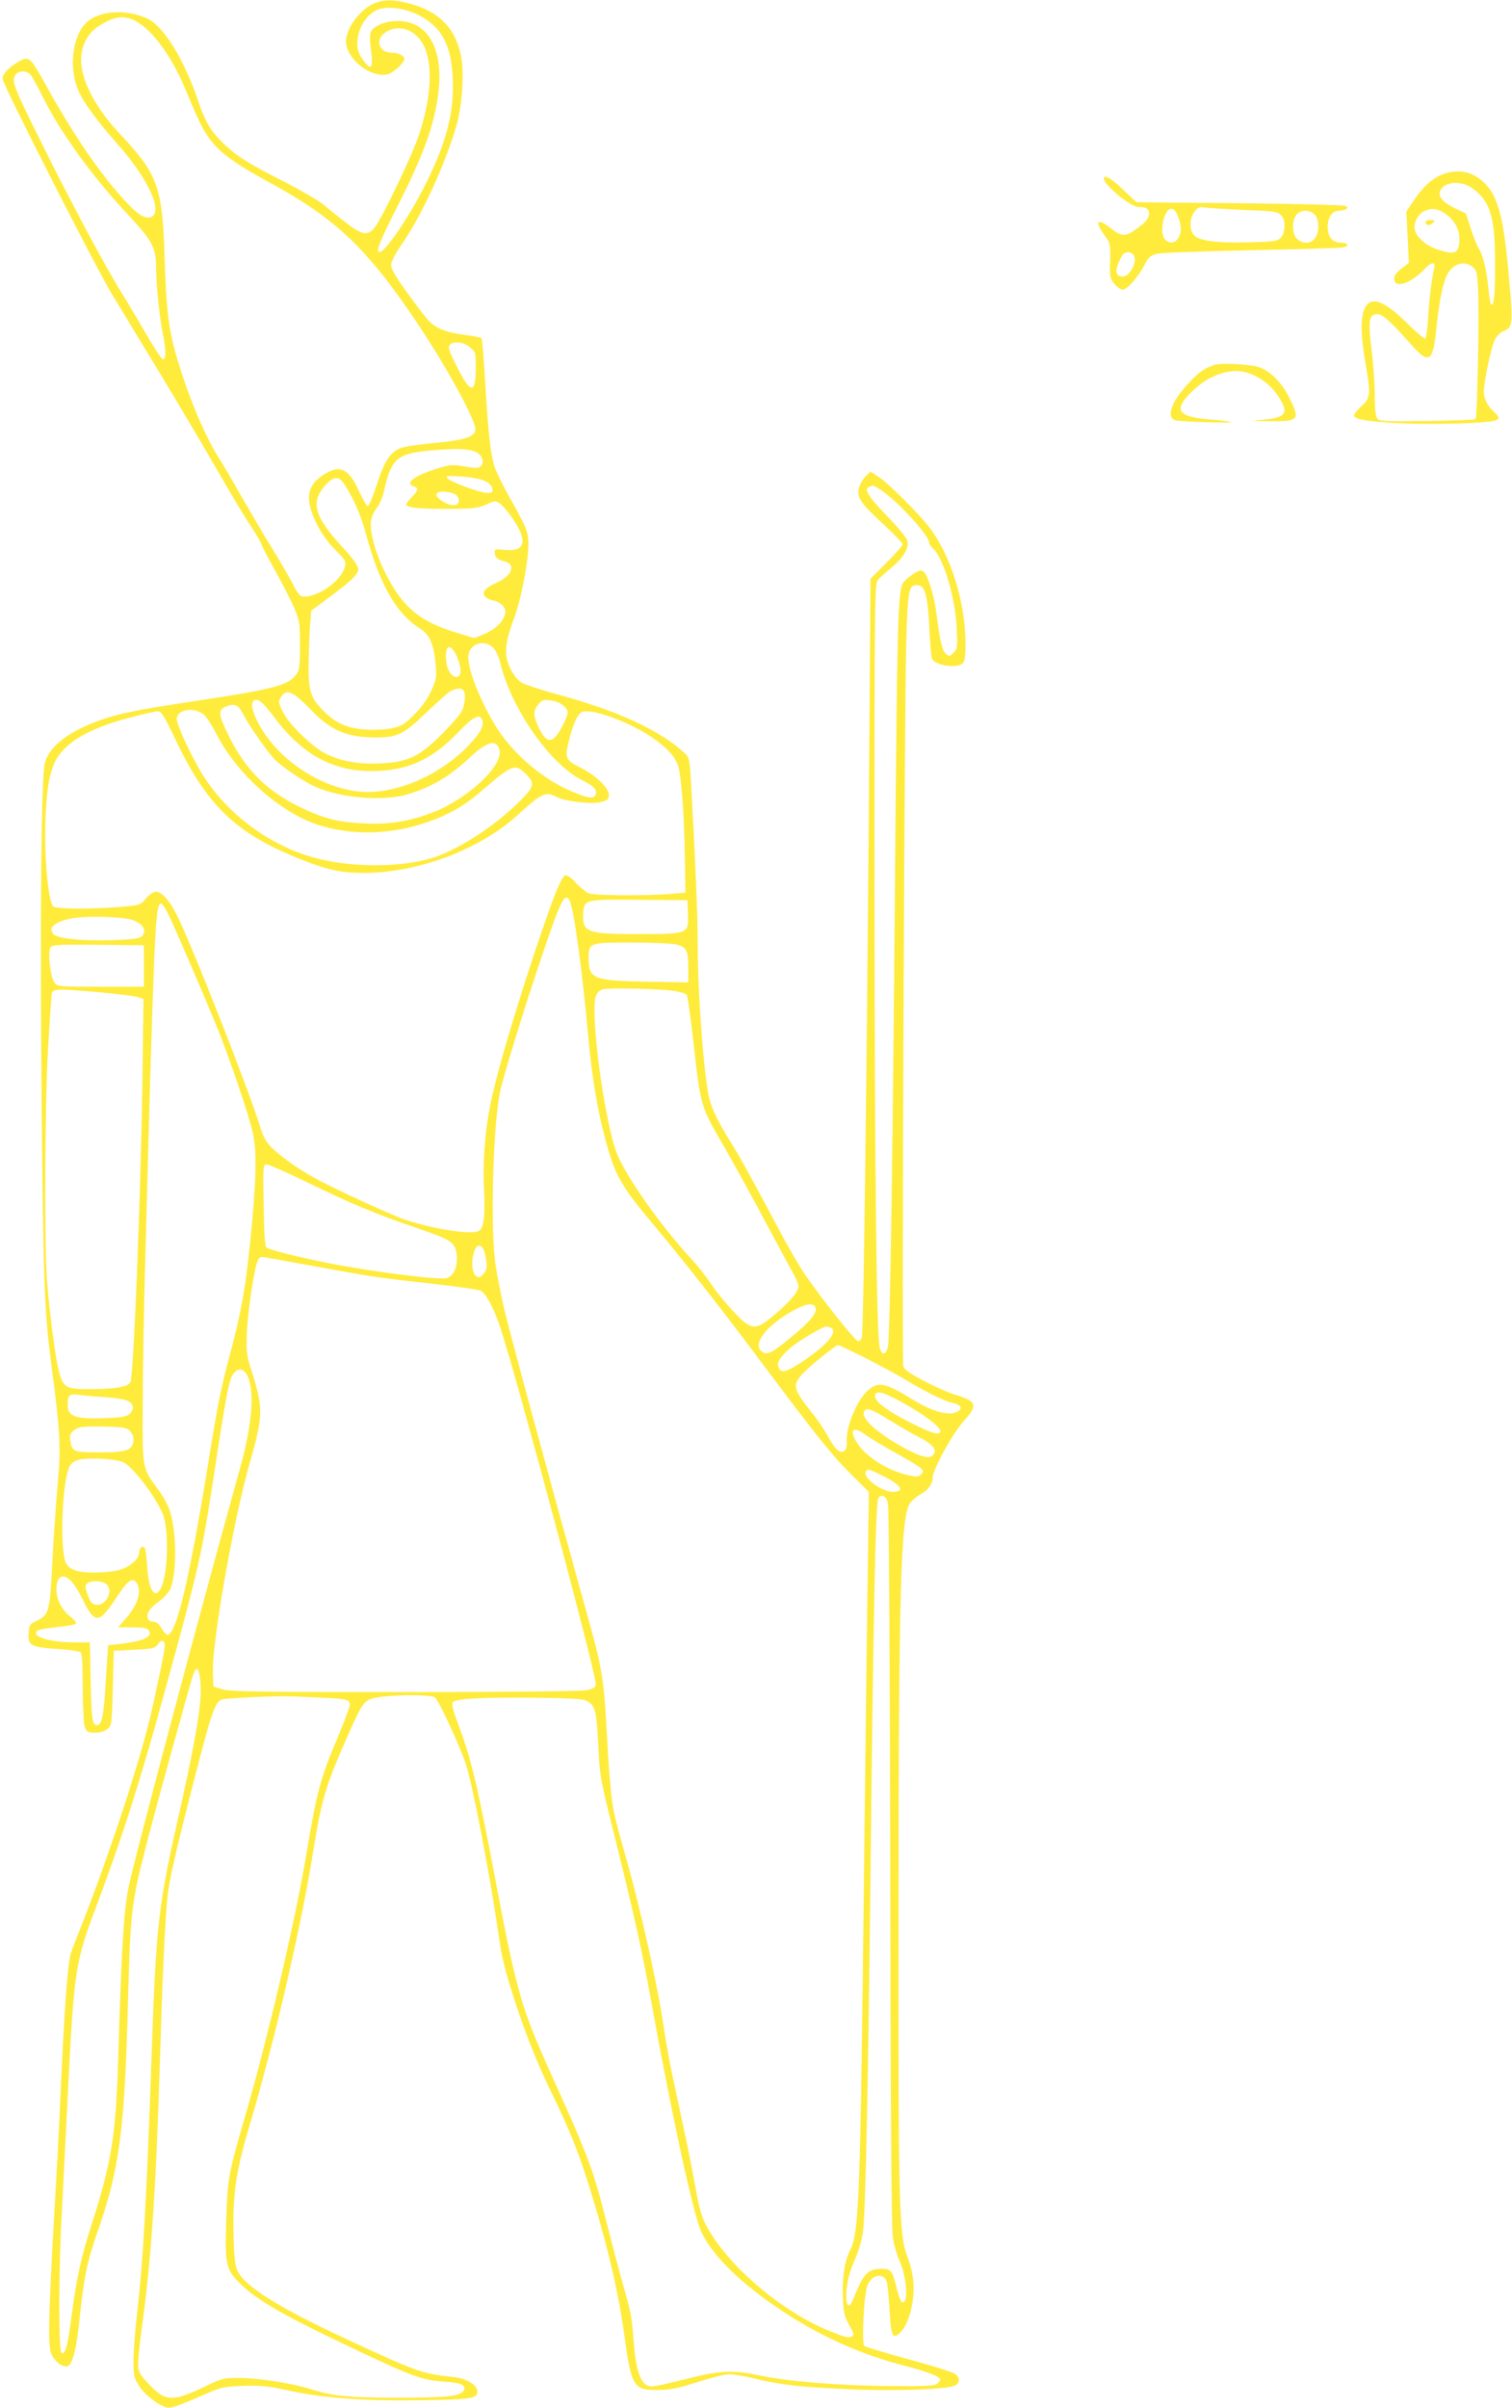 <?xml version="1.0" standalone="no"?>
<!DOCTYPE svg PUBLIC "-//W3C//DTD SVG 20010904//EN"
 "http://www.w3.org/TR/2001/REC-SVG-20010904/DTD/svg10.dtd">
<svg version="1.0" xmlns="http://www.w3.org/2000/svg"
 width="804pt" height="1280pt" viewBox="0 0 804 1280"
 preserveAspectRatio="xMidYMid meet">
<g transform="translate(0,1280) scale(0.1,-0.1)"
fill="#ffeb3b" stroke="none">
<path d="M1995 12784 c-76 -28 -155 -132 -155 -203 0 -93 129 -196 220 -176
31 7 90 60 90 82 0 17 -33 33 -67 33 -71 0 -91 73 -30 110 78 48 175 4 211
-97 37 -105 25 -263 -35 -447 -34 -104 -193 -438 -235 -493 -37 -49 -67 -44
-155 24 -41 31 -93 73 -117 94 -23 20 -116 74 -205 120 -193 98 -252 135 -319
197 -74 69 -106 121 -144 235 -72 214 -182 395 -266 436 -102 49 -232 48 -309
-3 -94 -63 -122 -262 -54 -395 31 -61 102 -157 200 -267 165 -185 247 -366
175 -389 -31 -10 -74 19 -145 98 -135 149 -275 357 -423 626 -68 123 -79 133
-126 107 -60 -32 -98 -73 -91 -99 15 -57 495 -999 578 -1137 52 -85 170 -281
264 -435 93 -154 225 -377 293 -495 68 -118 149 -255 182 -304 32 -49 58 -93
58 -98 0 -6 33 -69 73 -141 40 -73 87 -163 103 -202 27 -65 29 -79 29 -197 0
-113 -2 -130 -21 -155 -42 -56 -122 -77 -528 -138 -336 -51 -429 -70 -545
-115 -149 -58 -242 -134 -263 -217 -18 -73 -26 -818 -17 -1753 8 -965 15
-1165 49 -1420 50 -377 55 -456 37 -659 -9 -102 -22 -283 -28 -401 -14 -283
-17 -293 -89 -328 -32 -15 -35 -21 -38 -64 -4 -65 14 -74 153 -83 61 -4 116
-12 123 -17 9 -8 12 -58 12 -188 0 -103 5 -190 11 -209 10 -28 15 -31 54 -31
27 0 51 7 66 19 23 19 24 24 29 218 l5 198 108 6 c101 5 110 7 127 30 14 18
22 21 30 13 13 -13 13 -18 -57 -339 -55 -257 -223 -772 -387 -1189 -25 -61
-47 -120 -50 -131 -18 -67 -35 -308 -56 -795 -6 -135 -20 -398 -31 -585 -31
-535 -35 -703 -16 -747 17 -40 56 -71 84 -66 28 5 50 88 67 259 23 218 40 300
96 460 114 322 143 544 160 1199 13 496 18 540 96 845 47 185 239 882 253 918
17 44 29 32 36 -37 11 -101 -17 -278 -104 -668 -121 -534 -131 -619 -156
-1353 -26 -744 -44 -1062 -75 -1333 -11 -95 -20 -212 -20 -260 0 -81 3 -92 30
-135 29 -46 102 -102 148 -114 22 -5 57 7 232 83 55 24 82 29 175 32 94 3 131
-1 250 -27 184 -39 398 -54 705 -49 262 4 294 9 288 51 -5 33 -61 65 -126 72
-168 17 -195 27 -577 205 -351 163 -531 276 -571 357 -14 30 -19 69 -22 186
-6 218 12 341 83 582 130 435 269 1032 335 1431 51 316 69 377 195 661 78 176
83 182 170 193 105 14 268 12 288 -3 19 -14 129 -249 163 -351 38 -109 134
-618 184 -968 22 -156 147 -521 252 -738 128 -263 172 -374 248 -630 81 -270
129 -480 161 -710 37 -269 48 -286 184 -284 64 1 104 10 206 43 69 22 144 41
167 41 22 0 87 -11 144 -25 138 -33 229 -43 497 -55 238 -11 521 -1 560 20 28
14 26 44 -3 63 -13 9 -125 44 -248 77 -122 34 -227 65 -232 70 -15 15 -2 281
17 323 25 57 82 68 102 20 4 -10 11 -75 15 -146 7 -140 16 -163 51 -131 33 29
57 84 70 159 15 86 7 162 -26 249 -45 119 -48 261 -47 1831 1 1723 12 2106 61
2175 10 14 35 35 56 47 41 23 64 55 65 90 0 42 107 236 165 300 77 85 70 105
-48 140 -29 8 -101 40 -160 71 -84 44 -109 62 -114 81 -8 34 6 3513 16 3846 8
278 13 305 56 305 43 0 57 -45 66 -217 4 -85 11 -162 14 -172 12 -39 139 -57
166 -25 10 12 14 45 13 113 -3 214 -78 456 -187 601 -55 74 -222 241 -275 275
l-43 28 -24 -23 c-14 -13 -30 -41 -37 -61 -15 -51 6 -82 132 -198 55 -51 100
-98 100 -104 0 -6 -38 -50 -86 -98 l-85 -85 -9 -1240 c-11 -1418 -28 -2758
-37 -2792 -3 -14 -12 -22 -22 -20 -16 3 -190 222 -281 354 -27 39 -86 141
-131 225 -167 315 -221 411 -264 479 -58 91 -100 175 -113 230 -29 120 -62
548 -62 820 0 162 -13 458 -36 869 -6 107 -10 126 -28 143 -133 125 -357 229
-689 319 -83 23 -166 50 -184 61 -20 12 -42 40 -59 74 -35 71 -30 135 19 266
38 100 77 302 77 398 0 62 -12 90 -99 244 -38 67 -76 146 -85 176 -19 70 -32
192 -47 455 -7 116 -15 213 -18 217 -3 4 -44 12 -91 18 -98 13 -154 35 -191
76 -15 16 -66 82 -113 147 -61 85 -86 127 -86 148 0 20 22 61 66 125 100 147
219 406 280 612 32 106 44 292 24 381 -32 145 -115 229 -269 271 -83 23 -131
24 -186 4z m233 -65 c118 -61 171 -156 179 -327 10 -180 -30 -340 -137 -557
-87 -177 -220 -375 -252 -375 -22 0 1 58 105 262 125 248 179 395 204 555 37
242 -38 400 -196 411 -70 5 -146 -23 -160 -60 -5 -13 -4 -54 2 -96 13 -96 1
-111 -42 -52 -23 33 -31 54 -31 87 0 77 43 151 105 180 50 23 146 11 223 -28z
m-1523 -23 c93 -39 203 -184 280 -368 77 -186 94 -219 133 -270 54 -72 131
-127 308 -224 363 -197 528 -355 801 -764 157 -236 309 -516 301 -557 -7 -36
-60 -53 -214 -67 -82 -8 -165 -20 -184 -28 -57 -24 -86 -69 -126 -193 -20 -63
-42 -115 -48 -115 -6 0 -26 34 -45 75 -57 127 -104 149 -194 89 -88 -58 -97
-131 -31 -262 25 -50 59 -97 97 -135 51 -51 58 -61 52 -86 -17 -77 -144 -168
-227 -162 -11 1 -30 24 -48 62 -17 33 -67 119 -111 191 -45 72 -119 199 -167
282 -47 83 -101 176 -121 206 -54 85 -126 244 -176 391 -86 252 -99 333 -110
684 -12 362 -37 430 -237 643 -161 171 -236 347 -196 463 16 50 45 87 87 113
73 46 121 55 176 32z m-543 -293 c9 -10 39 -64 66 -119 96 -193 264 -424 458
-631 123 -132 143 -170 144 -269 0 -95 17 -261 35 -353 19 -91 19 -141 2 -141
-7 0 -44 55 -83 123 -39 67 -102 174 -142 238 -90 147 -256 457 -409 765 -155
311 -170 346 -155 379 14 30 61 34 84 8z m2337 -1449 c30 -25 31 -28 31 -107
0 -144 -27 -143 -100 3 -41 81 -49 105 -39 116 19 23 74 17 108 -12z m38 -560
c29 -18 39 -52 20 -71 -13 -13 -25 -13 -84 -3 -60 11 -77 10 -127 -4 -136 -40
-200 -84 -146 -101 27 -9 25 -20 -10 -57 -16 -17 -30 -35 -30 -39 0 -17 60
-24 215 -24 144 1 165 3 210 23 48 22 50 22 75 4 14 -10 44 -46 67 -80 81
-119 66 -176 -42 -165 -50 5 -55 4 -55 -14 0 -24 15 -38 52 -47 62 -14 42 -76
-36 -111 -63 -28 -84 -50 -69 -73 5 -9 25 -20 43 -23 46 -10 74 -41 66 -72
-10 -42 -53 -83 -110 -107 l-54 -22 -89 27 c-164 50 -251 108 -325 217 -84
124 -146 298 -135 380 3 21 16 51 30 67 14 17 30 54 37 83 42 188 69 210 281
226 119 10 185 5 216 -14z m41 -151 c24 -11 38 -26 40 -40 3 -20 -1 -23 -28
-23 -36 0 -189 56 -210 77 -13 14 -5 15 73 10 54 -4 103 -13 125 -24z m-744
-21 c51 -81 87 -166 116 -274 72 -261 160 -413 286 -491 50 -31 71 -83 81
-194 5 -65 3 -76 -25 -138 -20 -42 -52 -87 -90 -124 -49 -50 -67 -61 -114 -71
-32 -7 -91 -11 -139 -8 -100 5 -165 34 -230 100 -68 70 -79 104 -78 243 1 66
4 158 7 205 l7 84 45 33 c123 91 171 130 190 155 19 26 20 30 5 58 -8 16 -42
58 -74 92 -152 164 -172 242 -87 333 44 46 69 45 100 -3z m2852 -28 c88 -58
254 -240 254 -277 0 -8 10 -22 21 -33 56 -49 118 -257 126 -420 5 -105 5 -112
-16 -133 -21 -21 -24 -22 -41 -6 -20 18 -32 67 -50 209 -13 104 -48 215 -72
230 -12 7 -26 3 -58 -19 -23 -16 -45 -36 -50 -46 -25 -46 -30 -236 -40 -1469
-11 -1467 -27 -2525 -38 -2585 -9 -48 -32 -53 -44 -10 -17 60 -27 935 -28
2481 0 1493 1 1583 18 1601 9 11 42 41 74 67 64 54 92 102 82 143 -4 16 -51
73 -111 134 -98 102 -121 140 -90 152 20 9 23 8 63 -19z m-2260 -25 c8 -6 14
-20 14 -30 0 -29 -36 -33 -80 -8 -60 34 -50 63 18 54 19 -2 40 -9 48 -16z
m199 -815 c13 -14 29 -48 35 -77 57 -240 261 -534 430 -621 68 -34 87 -54 77
-80 -9 -24 -39 -20 -124 16 -149 62 -303 190 -394 328 -83 126 -159 310 -159
386 0 71 85 102 135 48z m-196 -43 c25 -59 27 -99 5 -108 -25 -10 -56 30 -61
80 -10 89 22 105 56 28z m36 -182 c13 -19 7 -76 -10 -110 -10 -19 -57 -73
-105 -121 -120 -120 -182 -150 -329 -156 -120 -5 -210 12 -291 53 -73 37 -194
156 -226 221 -25 51 -25 55 -10 79 30 46 63 32 161 -70 105 -109 191 -145 345
-145 113 0 147 17 262 128 51 48 106 98 122 110 31 23 71 29 81 11z m-1005
-144 c154 -205 325 -293 550 -283 173 8 294 67 430 209 77 81 113 98 125 60 9
-30 -12 -69 -71 -131 -144 -151 -356 -249 -538 -250 -174 0 -380 104 -509 258
-75 89 -125 201 -100 225 20 21 47 0 113 -88z m1536 64 c31 -29 30 -37 -6
-109 -49 -96 -83 -98 -126 -6 -29 63 -30 86 -2 121 19 24 26 27 65 22 27 -3
54 -14 69 -28z m-1704 -43 c30 -60 132 -206 170 -244 39 -40 156 -118 214
-144 140 -62 371 -79 499 -38 130 41 218 95 327 197 89 83 139 95 154 37 21
-84 -169 -261 -356 -333 -122 -47 -227 -64 -360 -58 -142 6 -217 25 -345 87
-176 86 -286 195 -376 373 -59 118 -61 143 -18 161 45 19 67 10 91 -38z m-205
-8 c14 -13 42 -57 63 -98 107 -212 341 -421 543 -485 195 -62 419 -51 625 32
96 38 167 82 256 160 149 129 166 135 222 79 52 -52 46 -69 -49 -161 -133
-129 -327 -251 -457 -288 -193 -55 -472 -47 -669 19 -215 72 -415 226 -536
414 -56 85 -145 275 -145 307 0 54 96 68 147 21z m-157 -123 c170 -359 325
-507 673 -644 141 -56 212 -71 333 -71 283 0 611 123 810 302 138 125 153 132
214 102 46 -24 178 -39 231 -28 38 8 44 13 47 36 4 36 -70 108 -156 150 -75
37 -80 50 -56 144 20 82 43 133 66 148 41 25 242 -45 365 -127 88 -59 128
-102 148 -156 18 -52 33 -248 37 -496 l3 -180 -70 -6 c-120 -11 -412 -10 -442
2 -15 5 -47 31 -70 56 -23 25 -48 43 -55 41 -20 -6 -50 -76 -122 -283 -120
-350 -235 -731 -274 -915 -32 -148 -46 -318 -38 -475 6 -141 -1 -201 -26 -217
-37 -23 -226 5 -393 58 -67 22 -391 171 -485 224 -98 55 -186 119 -232 167
-26 28 -42 58 -58 113 -45 153 -332 887 -427 1090 -44 95 -90 150 -123 150
-14 0 -36 -15 -54 -36 -31 -36 -31 -36 -141 -45 -175 -13 -341 -11 -353 4 -22
27 -42 201 -42 372 0 184 16 316 48 386 46 106 178 186 397 243 72 19 140 35
153 35 20 1 32 -19 92 -144z m2099 -863 c22 -41 67 -369 96 -692 24 -269 57
-454 112 -640 41 -138 81 -203 234 -385 165 -197 352 -434 584 -745 292 -389
368 -485 477 -593 l88 -87 -5 -393 c-4 -215 -13 -966 -21 -1667 -19 -1689 -26
-1877 -73 -1969 -29 -57 -44 -151 -39 -253 3 -80 8 -100 33 -146 24 -42 27
-54 16 -61 -17 -11 -38 -5 -133 34 -258 108 -543 357 -648 566 -20 38 -35 95
-49 175 -11 65 -42 223 -69 349 -73 335 -79 367 -112 578 -30 192 -120 592
-187 827 -65 229 -71 256 -82 347 -6 50 -16 174 -21 275 -20 366 -23 383 -125
748 -174 624 -397 1444 -426 1572 -16 70 -36 171 -44 225 -29 191 -14 743 25
923 32 147 257 846 315 977 25 56 38 65 54 35z m629 -69 c4 -108 4 -108 -268
-108 -275 0 -297 9 -288 121 5 62 16 64 303 61 l250 -2 3 -72z m-2764 -1 c32
-63 205 -466 266 -617 68 -171 165 -456 185 -550 22 -96 17 -267 -15 -580 -25
-244 -47 -370 -105 -585 -52 -198 -62 -246 -120 -600 -99 -611 -168 -900 -215
-900 -6 0 -20 16 -31 35 -14 24 -28 35 -44 35 -13 0 -25 6 -28 14 -11 28 6 56
55 91 29 21 55 50 64 70 36 87 33 311 -5 420 -10 29 -37 77 -59 106 -87 118
-85 103 -83 459 0 173 7 560 16 860 8 300 19 712 25 915 6 204 15 469 20 590
15 318 22 340 74 237z m-184 -34 c44 -19 63 -42 55 -67 -9 -29 -28 -33 -165
-38 -160 -6 -299 8 -317 33 -7 10 -12 23 -10 28 8 24 58 47 117 56 93 13 278
6 320 -12z m2885 -128 c55 -13 65 -31 65 -123 l0 -79 -222 4 c-284 5 -308 15
-308 124 0 83 3 84 229 84 108 0 214 -5 236 -10z m-2830 -115 l0 -110 -228 0
c-224 0 -229 0 -247 22 -23 29 -38 167 -20 189 11 12 51 14 254 12 l241 -3 0
-110z m2833 -134 c24 -5 48 -13 53 -18 5 -5 20 -110 34 -233 41 -366 37 -353
165 -575 48 -82 128 -229 180 -325 51 -96 122 -228 158 -294 64 -117 65 -118
49 -150 -8 -18 -48 -62 -88 -98 -131 -116 -147 -117 -246 -12 -40 41 -94 107
-120 146 -25 39 -72 99 -103 132 -165 177 -350 440 -400 565 -46 118 -105 470
-117 696 -6 130 0 158 40 176 25 10 326 3 395 -10z m-3061 -6 c95 -9 185 -20
200 -26 l26 -10 -6 -452 c-9 -607 -46 -1536 -63 -1582 -10 -25 -74 -38 -199
-39 -143 -1 -156 5 -180 88 -19 67 -52 316 -65 486 -15 205 -12 914 5 1230 9
151 18 285 20 298 7 27 23 28 262 7z m1097 -1010 c227 -110 366 -169 564 -236
165 -57 195 -70 216 -101 20 -28 21 -100 1 -137 -8 -16 -26 -31 -39 -35 -46
-11 -427 38 -651 84 -170 35 -297 68 -309 80 -7 7 -12 82 -14 225 -4 211 -3
215 17 215 11 0 108 -43 215 -95z m936 -355 c6 -10 13 -39 16 -62 5 -35 2 -48
-14 -68 -17 -20 -24 -23 -39 -14 -22 14 -29 75 -13 127 12 40 33 48 50 17z
m-880 -94 c289 -53 325 -58 620 -91 124 -14 235 -30 247 -36 28 -15 74 -102
106 -204 99 -306 511 -1847 505 -1888 -2 -17 -13 -24 -48 -31 -27 -6 -420 -10
-965 -10 -783 0 -927 2 -970 14 l-50 15 -3 71 c-6 154 106 798 192 1103 76
268 77 301 16 496 -30 94 -31 107 -27 215 5 117 41 350 59 383 7 15 17 18 41
13 18 -3 142 -25 277 -50z m2648 -223 c4 -27 -39 -76 -135 -154 -91 -75 -121
-91 -144 -78 -67 36 10 142 165 226 69 37 109 40 114 6z m76 -99 c48 -18 -11
-91 -148 -182 -82 -55 -110 -63 -124 -34 -14 26 1 54 58 105 39 35 176 117
196 117 1 0 9 -3 18 -6z m197 -167 c79 -41 174 -92 211 -115 97 -59 202 -111
246 -120 50 -11 54 -36 9 -51 -44 -15 -127 11 -221 68 -150 92 -184 99 -239
52 -61 -54 -120 -194 -114 -275 1 -27 -3 -41 -15 -49 -23 -15 -50 11 -89 84
-17 32 -53 85 -81 119 -97 121 -104 145 -60 197 33 40 183 162 198 163 6 0 76
-33 155 -73z m-3297 -86 c41 -79 28 -257 -34 -482 -211 -757 -566 -2089 -596
-2239 -26 -128 -37 -303 -54 -865 -13 -455 -32 -580 -143 -930 -56 -173 -80
-285 -107 -489 -21 -161 -32 -200 -53 -193 -16 5 -15 460 2 752 6 116 20 390
31 610 34 677 38 708 154 1017 156 416 250 719 424 1363 126 465 140 531 212
1005 45 297 67 415 83 445 22 44 60 47 81 6z m3439 -122 c127 -64 247 -149
247 -176 0 -25 -44 -13 -155 43 -127 63 -202 121 -192 147 9 24 29 21 100 -14z
m-4203 5 c47 -3 99 -10 117 -16 41 -12 52 -43 25 -71 -18 -17 -37 -21 -126
-25 -161 -7 -206 8 -206 68 0 55 8 63 59 56 25 -4 84 -9 131 -12z m4175 -120
c49 -30 112 -67 139 -81 102 -51 128 -83 91 -113 -20 -16 -86 6 -180 62 -124
73 -194 140 -181 173 10 26 39 17 131 -41z m-4036 -58 c12 -11 21 -31 21 -45
-1 -59 -31 -71 -183 -71 -137 0 -144 3 -153 62 -4 25 -1 37 13 50 27 24 47 27
169 25 94 -2 115 -5 133 -21z m3920 -27 c24 -17 95 -60 159 -95 143 -80 152
-88 130 -111 -15 -14 -24 -15 -70 -4 -110 24 -230 102 -274 177 -41 69 -15 85
55 33z m-3951 -143 c51 -26 167 -178 207 -272 34 -77 29 -318 -8 -393 -32 -66
-66 -17 -74 107 -3 50 -9 96 -13 103 -11 17 -30 2 -30 -25 0 -12 -10 -32 -22
-43 -46 -42 -90 -57 -184 -61 -105 -5 -157 8 -181 45 -33 51 -27 388 10 500 9
29 20 41 47 51 47 17 207 9 248 -12z m4039 -72 c96 -48 118 -84 51 -84 -58 0
-157 72 -145 104 8 21 10 21 94 -20z m25 -148 c5 -21 10 -892 12 -1935 2
-1317 6 -1917 14 -1966 6 -39 23 -96 37 -127 29 -63 44 -182 26 -208 -15 -21
-25 -3 -46 79 -20 82 -28 91 -76 91 -75 0 -97 -23 -153 -163 -20 -49 -36 -39
-36 21 1 64 15 123 51 204 18 42 34 99 39 146 13 110 28 819 40 1977 15 1350
26 1894 41 1912 20 24 43 10 51 -31z m-4337 -418 c15 -18 40 -59 56 -92 65
-133 86 -130 188 27 53 80 80 96 101 58 24 -47 -1 -118 -67 -191 l-35 -40 75
0 c54 0 78 -4 87 -15 27 -33 -26 -59 -145 -72 l-70 -8 -12 -185 c-11 -188 -21
-240 -47 -240 -25 0 -30 32 -34 238 l-4 202 -78 0 c-136 0 -234 30 -203 61 6
6 53 15 104 20 51 5 97 13 102 18 5 5 -6 20 -28 37 -47 37 -75 92 -75 147 0
73 40 89 85 35z m182 -10 c36 -30 1 -108 -48 -108 -26 0 -33 6 -50 44 -10 24
-16 51 -13 59 10 27 81 30 111 5z m1143 -602 c131 -5 150 -10 150 -38 0 -12
-29 -89 -64 -172 -91 -215 -112 -292 -166 -616 -59 -356 -204 -976 -326 -1397
-92 -318 -94 -332 -101 -553 -7 -246 -3 -263 81 -345 84 -81 223 -162 558
-321 344 -164 396 -184 515 -193 94 -7 120 -17 110 -45 -13 -32 -84 -41 -347
-41 -264 0 -348 8 -469 46 -104 32 -278 59 -376 59 -86 0 -96 -2 -173 -40
-182 -87 -216 -88 -304 0 -38 39 -59 68 -63 91 -4 19 5 113 19 214 49 351 76
745 96 1405 13 437 27 752 41 890 7 74 39 219 110 496 119 470 139 533 177
550 18 8 308 21 377 17 22 -1 92 -4 155 -7z m1402 -14 c52 -22 59 -47 69 -235
8 -169 11 -182 84 -475 111 -447 149 -620 199 -897 111 -614 225 -1136 266
-1220 62 -129 210 -273 425 -416 204 -136 428 -237 659 -295 109 -28 186 -57
186 -72 0 -5 -7 -16 -17 -23 -13 -11 -64 -14 -247 -12 -261 1 -540 24 -690 55
-156 32 -214 29 -413 -21 -162 -40 -174 -42 -197 -28 -35 23 -56 96 -66 227
-11 141 -13 152 -61 320 -21 74 -58 216 -83 315 -70 279 -98 354 -291 780
-164 363 -187 441 -305 1065 -94 493 -122 611 -191 798 -32 85 -39 116 -31
124 19 19 142 26 417 24 170 -1 269 -6 287 -14z"/>
<path d="M7676 11875 c-56 -20 -105 -63 -155 -136 l-43 -64 7 -136 7 -137 -35
-26 c-39 -30 -49 -48 -41 -71 15 -37 98 -2 163 69 31 33 55 35 48 4 -13 -53
-27 -160 -33 -265 -4 -68 -11 -113 -17 -113 -6 0 -50 38 -98 85 -125 123 -194
144 -225 70 -19 -48 -18 -142 6 -280 30 -173 28 -190 -20 -234 -22 -20 -40
-42 -40 -48 0 -23 69 -34 253 -43 179 -8 462 1 500 15 23 10 22 17 -9 46 -34
31 -54 71 -54 106 0 55 42 251 61 282 10 17 30 36 43 41 52 19 53 37 26 325
-25 278 -56 392 -125 461 -62 61 -137 78 -219 49z m159 -80 c91 -69 115 -152
115 -395 0 -172 -5 -220 -20 -220 -4 0 -11 37 -15 83 -9 95 -29 182 -52 217
-9 13 -28 60 -42 105 l-26 80 -57 27 c-68 33 -95 66 -78 98 26 48 116 51 175
5z m-154 -128 c51 -34 79 -82 79 -136 0 -79 -22 -89 -119 -56 -56 18 -108 63
-117 101 -9 34 13 82 45 99 38 21 73 18 112 -8z m150 -286 c20 -16 24 -30 28
-108 8 -117 -3 -691 -13 -701 -4 -4 -121 -8 -259 -10 -230 -3 -253 -1 -264 14
-9 12 -13 53 -13 123 0 58 -7 168 -17 243 -19 155 -14 188 32 188 27 0 70 -39
180 -163 97 -108 116 -94 135 106 13 126 33 224 55 267 30 59 91 77 136 41z"/>
<path d="M7580 11621 c0 -19 22 -23 38 -7 15 15 14 16 -11 16 -15 0 -27 -4
-27 -9z"/>
<path d="M5870 11850 c0 -33 142 -150 183 -150 40 0 57 -10 57 -34 -1 -28 -15
-46 -69 -84 -56 -41 -78 -40 -132 3 -74 59 -92 41 -36 -35 31 -44 32 -47 30
-137 -3 -86 -1 -94 23 -122 14 -17 34 -31 44 -31 23 0 84 70 116 132 19 38 31
49 61 58 23 7 224 14 508 20 259 5 480 12 492 16 30 9 19 24 -18 24 -44 0 -69
31 -69 85 0 51 25 85 63 85 12 0 28 4 35 9 11 6 10 10 -5 17 -10 4 -264 11
-564 14 l-546 5 -72 68 c-66 62 -101 82 -101 57z m740 -166 c167 -6 183 -8
204 -30 24 -24 21 -96 -5 -120 -18 -16 -40 -19 -164 -22 -174 -5 -273 8 -297
39 -25 30 -23 90 4 124 19 25 25 27 67 21 25 -3 111 -8 191 -12z m-346 -34
c20 -51 20 -89 0 -118 -18 -26 -46 -28 -68 -6 -34 33 -8 164 32 164 14 0 25
-13 36 -40z m726 10 c14 -14 20 -33 20 -65 0 -75 -57 -110 -111 -67 -29 24
-32 101 -4 132 23 26 69 26 95 0z m-960 -219 c18 -35 -23 -111 -60 -111 -33 0
-42 25 -25 66 8 21 20 43 26 51 17 19 47 16 59 -6z"/>
<path d="M6460 10861 c-54 -17 -89 -42 -142 -100 -92 -99 -120 -184 -65 -196
33 -7 301 -15 294 -9 -3 3 -54 10 -112 14 -173 14 -197 50 -100 146 87 87 202
129 290 105 64 -17 131 -65 169 -123 61 -90 48 -116 -66 -128 l-73 -7 95 -2
c158 -2 165 6 105 127 -40 80 -102 141 -162 161 -47 15 -199 23 -233 12z"/>
</g>
</svg>
